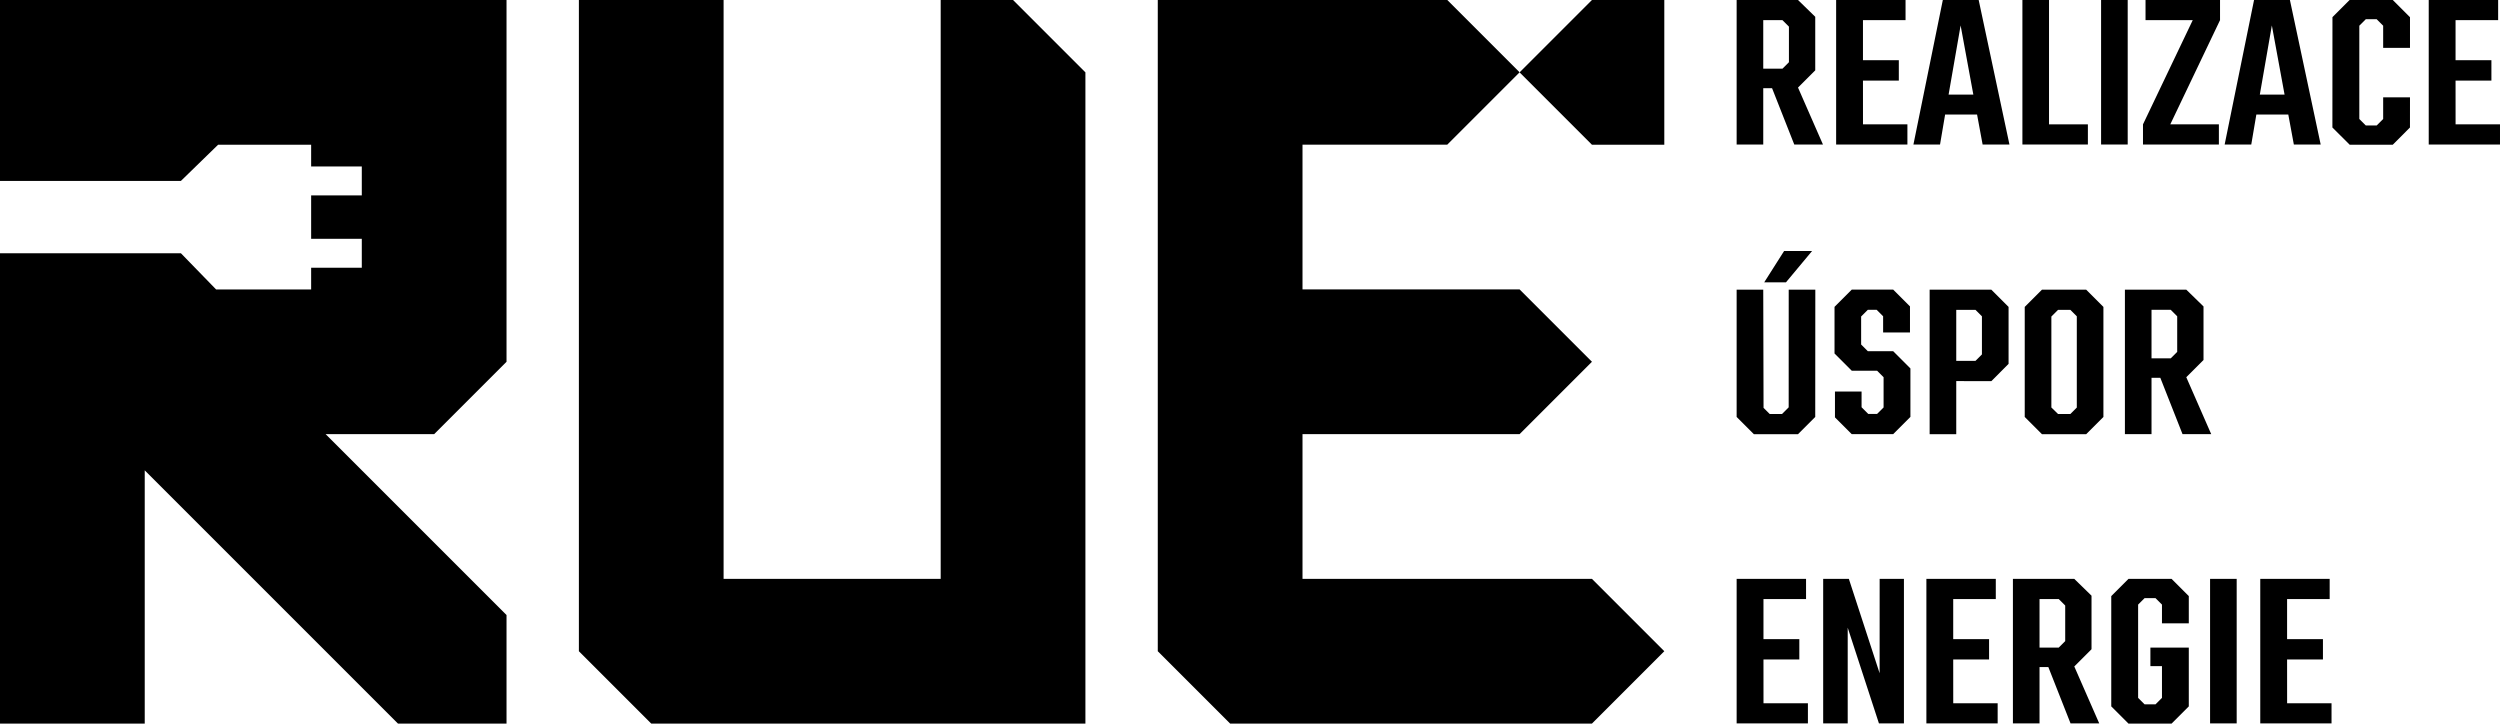 <?xml version="1.0" encoding="UTF-8" standalone="no"?>
<!-- Created with Inkscape (http://www.inkscape.org/) -->

<svg
   width="91.412mm"
   height="26.459mm"
   viewBox="0 0 91.412 26.459"
   version="1.1"
   id="svg16702"
   inkscape:version="1.2.2 (732a01da63, 2022-12-09)"
   sodipodi:docname="RUE logo.svg"
   xmlns:inkscape="http://www.inkscape.org/namespaces/inkscape"
   xmlns:sodipodi="http://sodipodi.sourceforge.net/DTD/sodipodi-0.dtd"
   xmlns="http://www.w3.org/2000/svg"
   xmlns:svg="http://www.w3.org/2000/svg">
  <sodipodi:namedview
     id="namedview16704"
     pagecolor="#ffffff"
     bordercolor="#666666"
     borderopacity="1.0"
     inkscape:showpageshadow="2"
     inkscape:pageopacity="0.0"
     inkscape:pagecheckerboard="0"
     inkscape:deskcolor="#d1d1d1"
     inkscape:document-units="mm"
     showgrid="false"
     inkscape:zoom="2.2097881"
     inkscape:cx="-90.95895"
     inkscape:cy="-0.45253209"
     inkscape:window-width="1920"
     inkscape:window-height="1027"
     inkscape:window-x="1912"
     inkscape:window-y="-8"
     inkscape:window-maximized="1"
     inkscape:current-layer="layer1" />
  <defs
     id="defs16699" />
  <g
     inkscape:label="Vrstva 1"
     inkscape:groupmode="layer"
     id="layer1"
     transform="translate(-57.922,-109.702)">
    <path
       style="fill:#000000;fill-opacity:1;fill-rule:evenodd;stroke:none;stroke-width:0.111;stroke-linecap:butt;stroke-linejoin:miter;stroke-miterlimit:4;stroke-dasharray:none;stroke-dashoffset:0;stroke-opacity:0.8;paint-order:normal"
       d="m 57.922,109.702 v 5.292 1.323 h 6.615 l 1.36,-1.323 h 3.402 v 0.794 h 1.852 v 1.058 H 69.299 v 1.587 h 1.852 v 1.058 H 69.299 v 0.794 h -3.476 l -1.286,-1.323 h -6.615 v 17.198 h 5.292 v -9.26 l 9.26,9.26 h 3.969 v -3.969 l -6.615,-6.615 h 3.969 l 2.646,-2.646 v -2.646 -5.292 -5.292 z"
       id="path7633"
       inkscape:connector-curvature="0"
       sodipodi:nodetypes="ccccccccccccccccccccccccccccccc" />
    <path
       style="fill:#000000;fill-opacity:1;fill-rule:evenodd;stroke:none;stroke-width:0.175;stroke-linecap:butt;stroke-linejoin:miter;stroke-miterlimit:4;stroke-dasharray:none;stroke-dashoffset:0;stroke-opacity:0.8;paint-order:normal"
       d="m 79.089,109.702 v 23.812 l 2.646,2.646 h 15.875 v -23.812 l -2.646,-2.646 H 92.318 v 21.167 h -7.938 v -21.167 z"
       id="path7635"
       inkscape:connector-curvature="0" />
    <path
       style="fill:#000000;fill-opacity:1;fill-rule:evenodd;stroke:none;stroke-width:0.185;stroke-linecap:butt;stroke-linejoin:miter;stroke-miterlimit:4;stroke-dasharray:none;stroke-dashoffset:0;stroke-opacity:0.8;paint-order:normal"
       d="m 100.256,109.702 v 23.812 l 2.646,2.646 h 13.229 l 2.646,-2.646 -2.646,-2.646 h -10.583 v -5.292 h 7.938 l 2.646,-2.646 -2.646,-2.646 h -7.938 v -5.292 h 5.292 l 2.646,-2.646 -2.646,-2.646 z"
       id="path7637"
       inkscape:connector-curvature="0" />
    <path
       style="fill:#000000;fill-opacity:1;fill-rule:evenodd;stroke:none;stroke-width:0.175;stroke-linecap:butt;stroke-linejoin:miter;stroke-miterlimit:4;stroke-dasharray:none;stroke-dashoffset:0;stroke-opacity:0.8;paint-order:normal"
       d="m 116.131,109.702 -2.646,2.646 2.646,2.646 h 2.646 v -5.292 z"
       id="path7639"
       inkscape:connector-curvature="0" />
    <path
       d="m 122.395,112.926 v 2.06 h -0.973 v -5.284 h 2.244 l 0.63,0.614 v 1.958 l -0.63,0.63 0.912,2.082 h -1.049 l -0.812,-2.06 z m 0,-2.487 v 1.775 h 0.702 l 0.237,-0.237 v -1.301 l -0.237,-0.237 z"
       style="font-weight:500;font-size:8.417px;line-height:1.25;font-family:Teko;-inkscape-font-specification:'Teko Medium';letter-spacing:0px;word-spacing:0px;stroke-width:0.21;fill:#000000"
       id="path7655"
       sodipodi:nodetypes="ccccccccccccccccccc" />
    <path
       d="m 126.042,114.249 h 1.624 v 0.737 h -2.606 v -5.284 h 2.538 v 0.737 h -1.557 v 1.465 h 1.311 v 0.745 h -1.311 z"
       style="font-weight:500;font-size:8.417px;line-height:1.25;font-family:Teko;-inkscape-font-specification:'Teko Medium';letter-spacing:0px;word-spacing:0px;stroke-width:0.21;fill:#000000"
       id="path7657" />
    <path
       d="m 130.416,114.986 -0.203,-1.097 h -1.168 l -0.186,1.097 h -0.973 l 1.075,-5.284 h 1.311 l 1.125,5.284 z m -1.244,-1.825 h 0.905 l -0.465,-2.529 z"
       style="font-weight:500;font-size:8.417px;line-height:1.25;font-family:Teko;-inkscape-font-specification:'Teko Medium';letter-spacing:0px;word-spacing:0px;stroke-width:0.21;fill:#000000"
       id="path7659" />
    <path
       d="m 132.844,114.249 h 1.421 v 0.737 h -2.394 v -5.284 h 0.973 z"
       style="font-weight:500;font-size:8.417px;line-height:1.25;font-family:Teko;-inkscape-font-specification:'Teko Medium';letter-spacing:0px;word-spacing:0px;stroke-width:0.21;fill:#000000"
       id="path7661" />
    <path
       d="m 134.748,109.702 h 0.973 v 5.284 h -0.973 z"
       style="font-weight:500;font-size:8.417px;line-height:1.25;font-family:Teko;-inkscape-font-specification:'Teko Medium';letter-spacing:0px;word-spacing:0px;stroke-width:0.21;fill:#000000"
       id="path7663" />
    <path
       d="m 139.097,109.702 v 0.737 l -1.819,3.81 h 1.777 v 0.737 h -2.775 v -0.737 l 1.819,-3.81 h -1.726 v -0.737 z"
       style="font-weight:500;font-size:8.417px;line-height:1.25;font-family:Teko;-inkscape-font-specification:'Teko Medium';letter-spacing:0px;word-spacing:0px;stroke-width:0.21;fill:#000000"
       id="path7665" />
    <path
       d="m 141.796,114.986 -0.203,-1.097 h -1.168 l -0.186,1.097 h -0.973 l 1.075,-5.284 h 1.311 l 1.125,5.284 z m -1.244,-1.825 h 0.905 l -0.465,-2.529 z"
       style="font-weight:500;font-size:8.417px;line-height:1.25;font-family:Teko;-inkscape-font-specification:'Teko Medium';letter-spacing:0px;word-spacing:0px;stroke-width:0.21;fill:#000000"
       id="path7667" />
    <path
       d="m 146.043,111.452 h -0.981 v -0.81 l -0.237,-0.237 h -0.398 l -0.237,0.237 v 3.411 l 0.237,0.237 h 0.398 l 0.237,-0.237 v -0.793 h 0.981 l -0.001,1.104 -0.629,0.63 h -1.575 l -0.632,-0.63 0.002,-4.035 0.628,-0.628 h 1.577 l 0.63,0.63 z"
       style="font-weight:500;font-size:8.417px;line-height:1.25;font-family:Teko;-inkscape-font-specification:'Teko Medium';letter-spacing:0px;word-spacing:0px;stroke-width:0.21;fill:#000000"
       id="path7669"
       sodipodi:nodetypes="ccccccccccccccccccccc" />
    <path
       d="m 147.71,114.249 h 1.624 v 0.737 h -2.606 v -5.284 h 2.538 v 0.737 h -1.557 v 1.465 h 1.311 v 0.745 h -1.311 z"
       style="font-weight:500;font-size:8.417px;line-height:1.25;font-family:Teko;-inkscape-font-specification:'Teko Medium';letter-spacing:0px;word-spacing:0px;stroke-width:0.21;fill:#000000"
       id="path7671" />
    <path
       d="m 122.404,135.416 h 1.624 v 0.737 h -2.606 v -5.284 h 2.538 v 0.737 h -1.557 v 1.465 h 1.311 v 0.745 h -1.311 z"
       style="font-weight:500;font-size:8.417px;line-height:1.25;font-family:Teko;-inkscape-font-specification:'Teko Medium';letter-spacing:0px;word-spacing:0px;stroke-width:0.21;fill:#000000"
       id="path16512" />
    <path
       d="m 126.651,130.869 h 0.888 v 5.284 h -0.914 l -1.142,-3.5 v 3.5 h -0.897 v -5.284 h 0.939 l 1.125,3.45 z"
       style="font-weight:500;font-size:8.417px;line-height:1.25;font-family:Teko;-inkscape-font-specification:'Teko Medium';letter-spacing:0px;word-spacing:0px;stroke-width:0.21;fill:#000000"
       id="path16514" />
    <path
       d="m 129.342,135.416 h 1.624 v 0.737 h -2.606 v -5.284 h 2.538 v 0.737 h -1.557 v 1.465 h 1.311 v 0.745 h -1.311 z"
       style="font-weight:500;font-size:8.417px;line-height:1.25;font-family:Teko;-inkscape-font-specification:'Teko Medium';letter-spacing:0px;word-spacing:0px;stroke-width:0.21;fill:#000000"
       id="path16516" />
    <path
       d="m 132.497,134.093 v 2.06 h -0.973 v -5.284 h 2.244 l 0.63,0.614 v 1.958 l -0.63,0.63 0.912,2.082 h -1.049 l -0.812,-2.06 z m 0,-2.487 v 1.775 h 0.702 l 0.237,-0.237 v -1.301 l -0.237,-0.237 z"
       style="font-weight:500;font-size:8.417px;line-height:1.25;font-family:Teko;-inkscape-font-specification:'Teko Medium';letter-spacing:0px;word-spacing:0px;stroke-width:0.21;fill:#000000"
       id="path7655-2-2"
       sodipodi:nodetypes="ccccccccccccccccccc" />
    <path
       d="m 137.955,132.493 h -0.981 v -0.684 l -0.237,-0.237 h -0.398 l -0.237,0.237 v 3.411 l 0.237,0.237 h 0.398 l 0.237,-0.237 v -1.161 h -0.423 v -0.678 h 1.404 l -10e-6,2.15 -0.63,0.63 h -1.575 l -0.63,-0.63 v -4.033 l 0.63,-0.63 h 1.575 l 0.63,0.63 z"
       style="font-weight:500;font-size:8.417px;line-height:1.25;font-family:Teko;-inkscape-font-specification:'Teko Medium';letter-spacing:0px;word-spacing:0px;stroke-width:0.21;fill:#000000"
       id="path16520"
       sodipodi:nodetypes="ccccccccccccccccccccccc" />
    <path
       d="m 138.733,130.869 h 0.973 v 5.284 h -0.973 z"
       style="font-weight:500;font-size:8.417px;line-height:1.25;font-family:Teko;-inkscape-font-specification:'Teko Medium';letter-spacing:0px;word-spacing:0px;stroke-width:0.21;fill:#000000"
       id="path16522" />
    <path
       d="m 141.55,135.416 h 1.624 v 0.737 h -2.606 v -5.284 h 2.538 v 0.737 h -1.557 v 1.465 h 1.311 v 0.745 h -1.311 z"
       style="font-weight:500;font-size:8.417px;line-height:1.25;font-family:Teko;-inkscape-font-specification:'Teko Medium';letter-spacing:0px;word-spacing:0px;stroke-width:0.21;fill:#000000"
       id="path16524" />
    <path
       d="m 123.326,120.294 h 0.973 l -0.003,4.654 -0.63,0.63 h -1.614 l -0.63,-0.63 1e-5,-4.654 h 0.973 l 0.011,4.321 0.226,0.226 h 0.448 l 0.245,-0.245 z m 0.855,-1.415 -0.956,1.147 h -0.795 l 0.728,-1.147 z"
       style="font-weight:500;font-size:8.417px;line-height:1.25;font-family:Teko;-inkscape-font-specification:'Teko Medium';letter-spacing:0px;word-spacing:0px;stroke-width:0.21;fill:#000000"
       id="path11375"
       sodipodi:nodetypes="cccccccccccccccccc" />
    <path
       d="m 126.795,124.614 v -1.12 l -0.237,-0.237 -0.927,-10e-6 -0.63,-0.63 1e-5,-1.705 0.63,-0.63 h 1.516 l 0.613,0.613 v 0.953 H 126.778 v -0.592 l -0.237,-0.237 h -0.322 l -0.245,0.245 v 1.025 l 0.245,0.245 0.927,1e-5 0.63,0.63 1e-5,1.772 -0.63,0.63 -1.516,-1e-5 -0.613,-0.613 v -0.945 h 0.973 v 0.575 l 0.245,0.245 h 0.322 l 0.237,-0.237 z"
       style="font-weight:500;font-size:8.417px;line-height:1.25;font-family:Teko;-inkscape-font-specification:'Teko Medium';letter-spacing:0px;word-spacing:0px;stroke-width:0.21;fill:#000000"
       id="path11377"
       sodipodi:nodetypes="cccccccccccccccccccccccccccccc" />
    <path
       d="m 128.479,120.294 h 2.256 l 0.63,0.63 v 2.082 l -0.63,0.633 -1.283,-0.003 v 1.943 h -0.973 z m 1.912,2.367 v -1.393 l -0.237,-0.237 h -0.702 v 1.867 h 0.702 z"
       style="font-weight:500;font-size:8.417px;line-height:1.25;font-family:Teko;-inkscape-font-specification:'Teko Medium';letter-spacing:0px;word-spacing:0px;stroke-width:0.21;fill:#000000"
       id="path11379"
       sodipodi:nodetypes="cccccccccccccccc" />
    <path
       d="m 132.586,120.294 h 1.617 l 0.63,0.63 v 4.024 l -0.63,0.63 h -1.617 l -0.63,-0.63 v -4.024 z m 1.274,4.31 v -3.336 l -0.237,-0.237 h -0.448 l -0.245,0.245 v 3.325 l 0.245,0.24 h 0.448 z"
       style="font-weight:500;font-size:8.417px;line-height:1.25;font-family:Teko;-inkscape-font-specification:'Teko Medium';letter-spacing:0px;word-spacing:0px;stroke-width:0.21;fill:#000000"
       id="path11381"
       sodipodi:nodetypes="cccccccccccccccccc" />
    <path
       d="m 136.592,123.517 v 2.06 h -0.973 v -5.284 h 2.244 l 0.63,0.614 v 1.958 l -0.63,0.63 0.912,2.082 h -1.049 l -0.812,-2.06 z m 0,-2.487 v 1.775 h 0.702 l 0.237,-0.237 v -1.301 l -0.237,-0.237 z"
       style="font-weight:500;font-size:8.417px;line-height:1.25;font-family:Teko;-inkscape-font-specification:'Teko Medium';letter-spacing:0px;word-spacing:0px;stroke-width:0.21;fill:#000000"
       id="path7655-2"
       sodipodi:nodetypes="ccccccccccccccccccc" />
  </g>
</svg>
